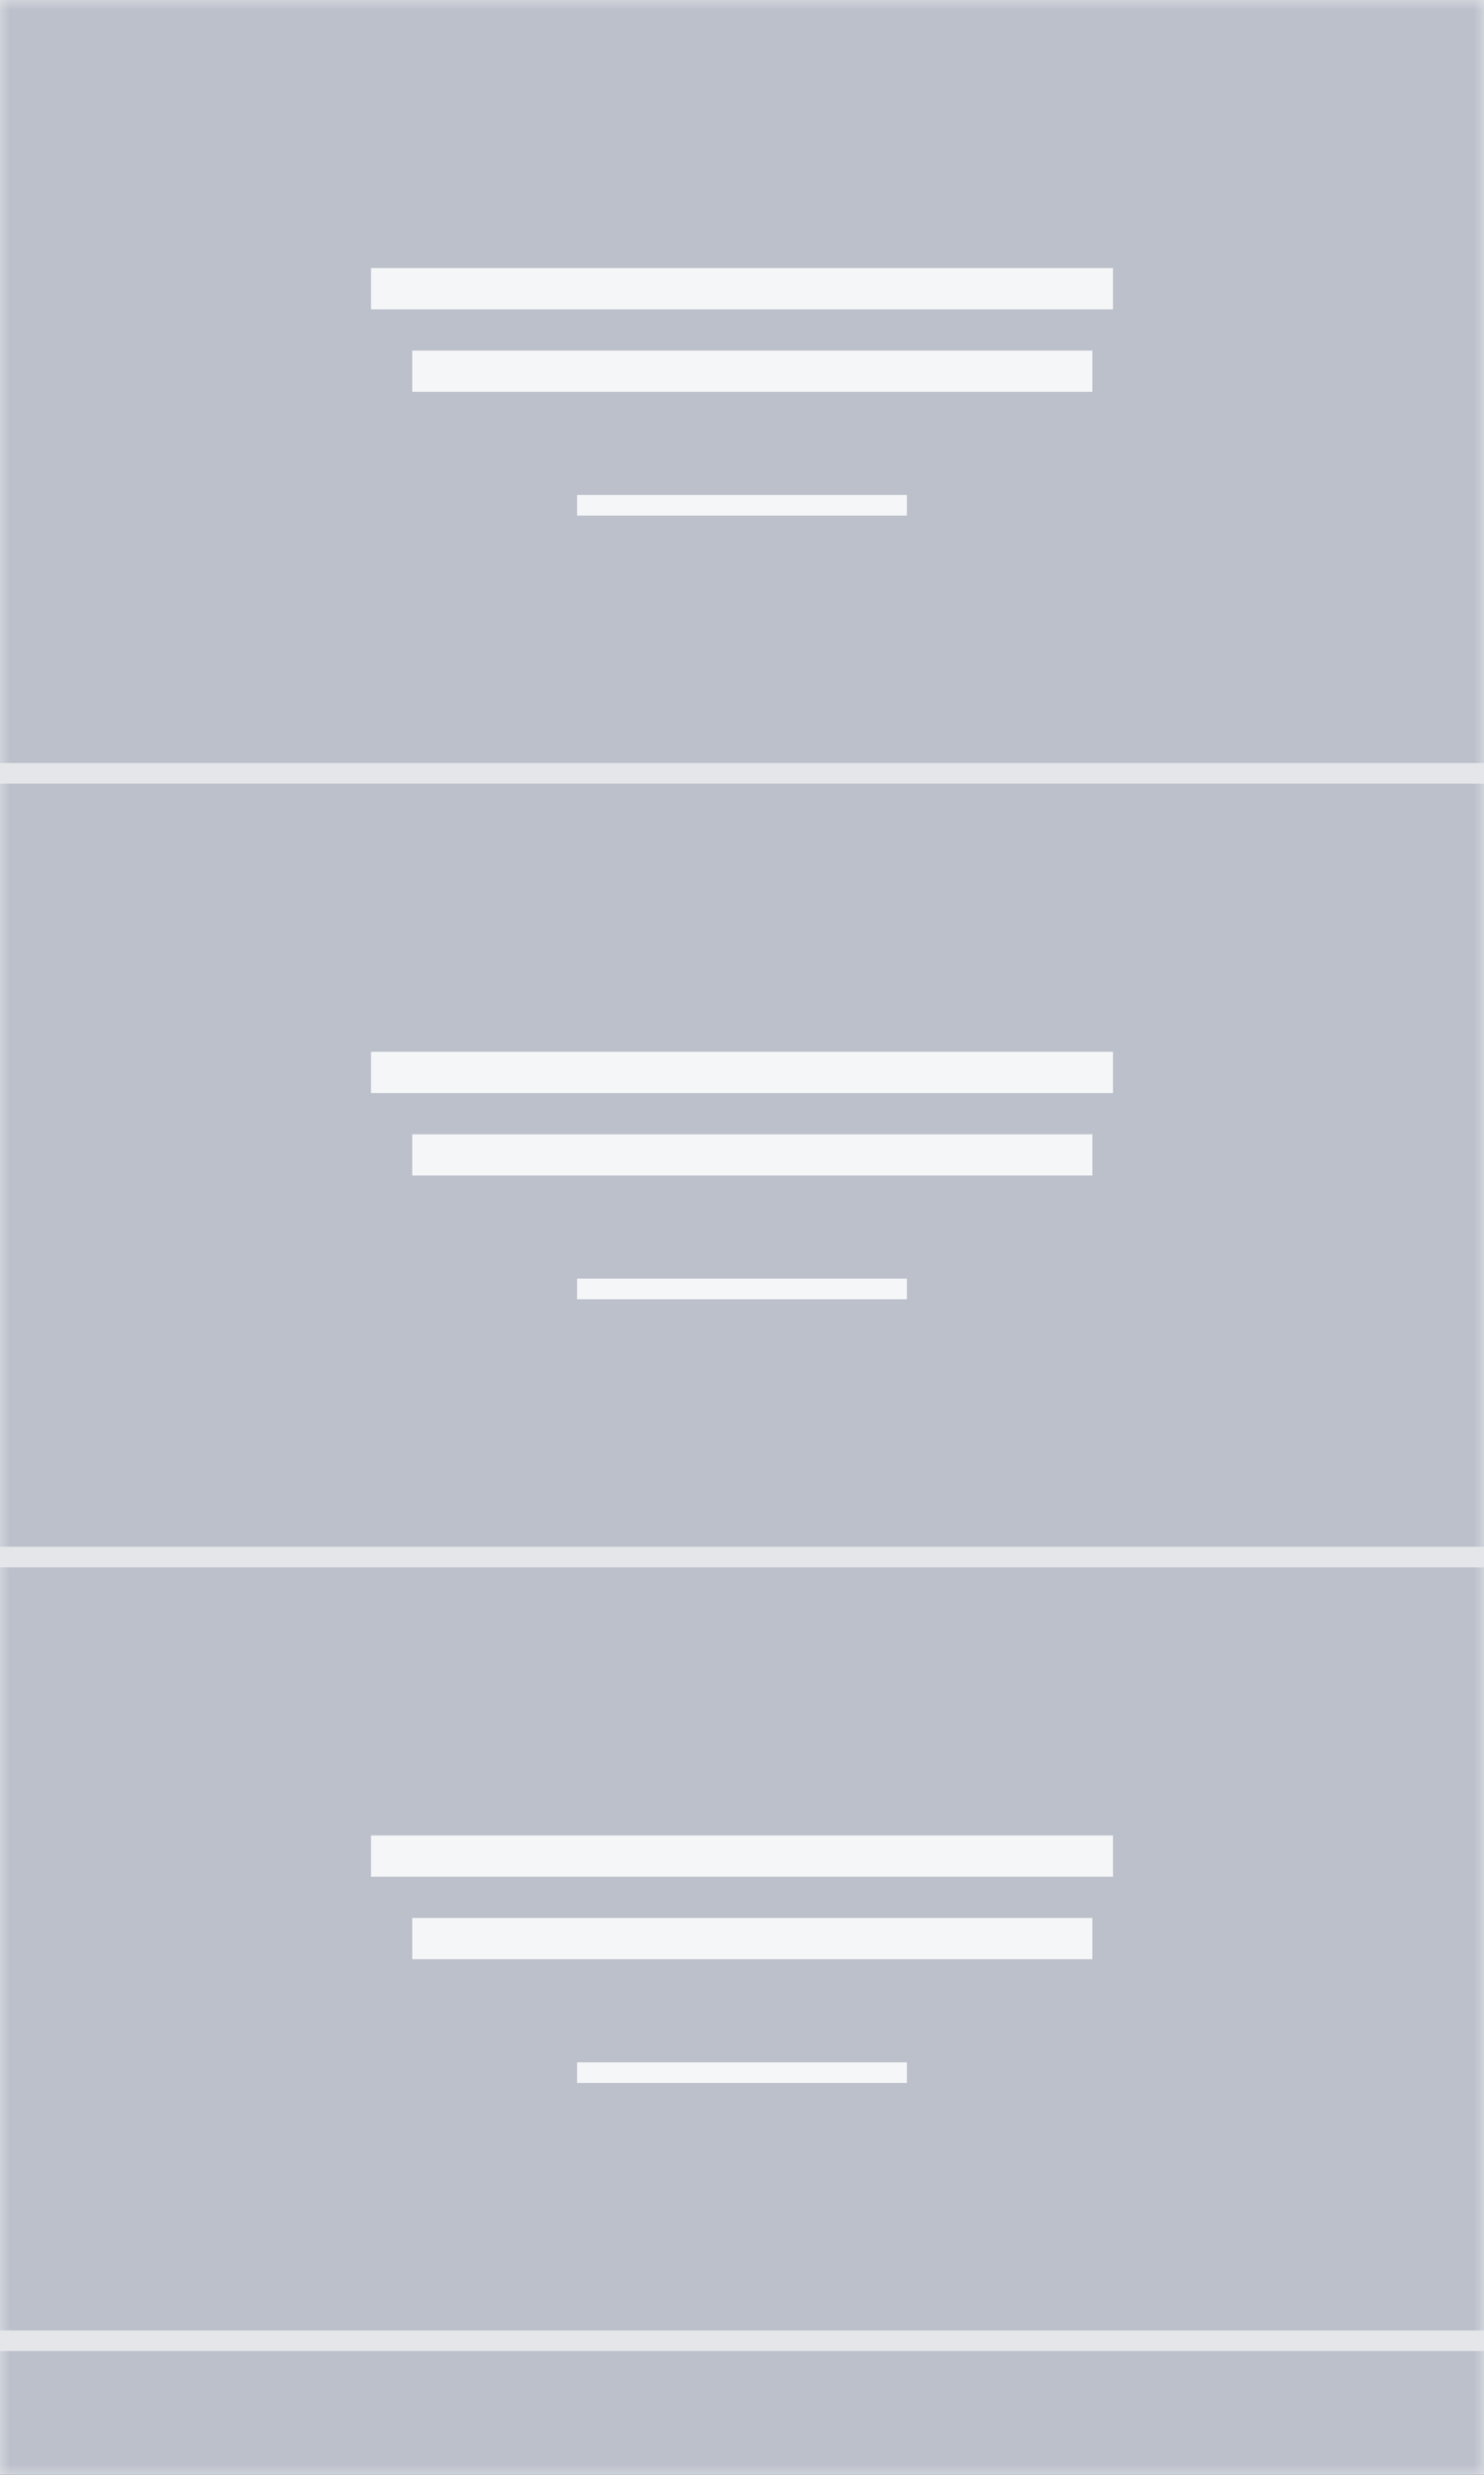 <?xml version="1.0" encoding="UTF-8"?>
<svg width="72px" height="120px" viewBox="0 0 72 120" version="1.1" xmlns="http://www.w3.org/2000/svg" xmlns:xlink="http://www.w3.org/1999/xlink">
    <rect x="0" y="0" width="72" height="120" fill="#333333" stroke="none"/>
    <!-- Generator: sketchtool 40.3 (33839) - http://www.bohemiancoding.com/sketch -->
    <title>4E6FF092-042F-4F78-9155-0EBECAC1960E</title>
    <desc>Created with sketchtool.</desc>
    <defs>
        <rect id="path-1" x="0" y="0" width="72" height="120"></rect>
    </defs>
    <g id="Symbols" stroke="none" stroke-width="1" fill="none" fill-rule="evenodd">
        <g id="Content/Layout/Places---List---Photocentric-2-(on)" transform="translate(-4, -16)">
            <g id="layout-places-large-photo-list" transform="translate(4, 16)">
                <mask id="mask-2" fill="white">
                    <use xlink:href="#path-1"></use>
                </mask>
                <use id="Mask" fill="#E4E6E9" xlink:href="#path-1"></use>
                <g id="Group" mask="url(#mask-2)">
                    <polygon id="Fill-3-Copy-3" fill="#BBC0CB" points="0 0 72 0 72 37 0 37"></polygon>
                    <g id="Group-3" transform="translate(18, 13)" fill="#F5F6F7">
                        <polygon id="Path" points="0 0 36 0 36 2 0 2"></polygon>
                        <polygon id="Path" points="2 4 35 4 35 6 2 6"></polygon>
                        <polygon id="Path" points="10 11 26 11 26 12 10 12"></polygon>
                    </g>
                </g>
                <g id="Group" mask="url(#mask-2)">
                    <g transform="translate(0, 38)">
                        <polygon id="Fill-3-Copy-3" fill="#BBC0CB" points="0 0 72 0 72 37 0 37"></polygon>
                        <g id="Group-3" stroke-width="1" fill="none" transform="translate(18, 13)">
                            <polygon id="Path" fill="#F5F6F7" points="0 0 36 0 36 2 0 2"></polygon>
                            <polygon id="Path" fill="#F5F6F7" points="2 4 35 4 35 6 2 6"></polygon>
                            <polygon id="Path" fill="#F5F6F7" points="10 11 26 11 26 12 10 12"></polygon>
                        </g>
                    </g>
                </g>
                <g id="Group" mask="url(#mask-2)">
                    <g transform="translate(0, 76)">
                        <polygon id="Fill-3-Copy-3" fill="#BBC0CB" points="0 0 72 0 72 37 0 37"></polygon>
                        <g id="Group-3" stroke-width="1" fill="none" transform="translate(18, 13)">
                            <polygon id="Path" fill="#F5F6F7" points="0 0 36 0 36 2 0 2"></polygon>
                            <polygon id="Path" fill="#F5F6F7" points="2 4 35 4 35 6 2 6"></polygon>
                            <polygon id="Path" fill="#F5F6F7" points="10 11 26 11 26 12 10 12"></polygon>
                        </g>
                    </g>
                </g>
                <g id="Group" mask="url(#mask-2)" fill="#BBC0CB">
                    <g transform="translate(0, 114)" id="Fill-3-Copy-3">
                        <polygon points="0 0 72 0 72 37 0 37"></polygon>
                    </g>
                </g>
            </g>
        </g>
    </g>
</svg>